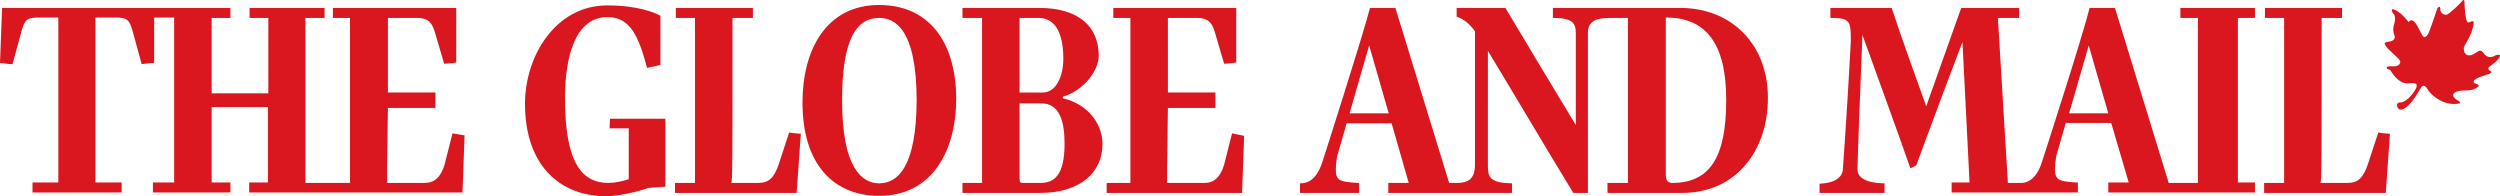 <svg xmlns="http://www.w3.org/2000/svg" id="layer" viewBox="0 0 600.01 47.1"><defs><style>.cls-1{fill:#da161f;}</style></defs><path class="cls-1" d="m576.2,24.6s-.8-.2-.9.6c0,.4.1.7.5,1,.1.1.2.1.3.1,1.5.1,3.3-2.5,4.5-4.5.5-.9.7-1.2,1-1.2.1,0,.5-.1,1,.8.6,1.1,3.8,4.3,7.8,3.4.2-.4-.6-.7-1-1,0,0-1.7-1.3.5-1.9,2.1-.5,3.2.3,5-1.2.1-.5-1-.7-1-.7,0,0-1.3-.8,2.4-1.9,1.8-.5,1.8-.8,1.5-1s-1.2-.6.1-1.4c1.3-.9,2.2-2,2.1-2.4-.2-.3-.8-.2-1.5.2-.8.4-1.8.2-2.4-.7-.5-.9-1.1-.7-1.8-.2s-2.1,1.3-2.8,0c-.4-1.5-.2-1.1.9-3.2,1.1-2,1.3-3.7,1.3-4s-.2-.5-1.2,0c-.9.2-1-4.2-1-4.8,0,0,0-1.2-.7-.2-.6.7-2.8,2.8-3.5,3.1-.7.2-1.7-.4-1.6-1.3,0-.9-.6-.6-.8,0-.2.5-1.9,5.9-2.3,6.2-.4.3-.7,1.1-1.4-.2-.7-1.3-2-4.5-3.1-2.9-.3-.3-2.3-3-4-3.1-.2.3.2,1.1.5,1.3.3.4.3,1.5,0,2.3s-.3,1.8.1,2.8c.2.5-.1,1.3-1.4,1.4-1.3.2-1.1.5-.5,1.3.5.7,2.6,2.4,3.1,3.1.5.6-.1,1.4-1,1.5s-1.8-.2-2.1.3c-.1.5.7.3,1,.8,0,0,1.7,3.1,4,3,2.3-.2,2.4.1,2.1,1.1-.2.6-2,3.3-3.7,3.5m-469.5,14.9c-.9,3-2.4,4.4-4.8,4.4h-9c0-1.5,0-6,.1-10.1,0-2.6.1-7.2.1-7.9h11.4v-3.7h-11.4V4.3h7c2.4,0,3.5.9,4.2,3.2l2.3,7.8c1-.1,1.9-.1,2.9-.3V1.9h-29.6v2.4h4.1v39.6h-10.7V4.3h4.6V1.9h-18v2.4h4.5v18.1h-13.6V4.3h4.5V1.9H.5l-.5,13.2c1.1.1,1.9.3,3,.3l2.3-8.4c.7-2.4,1.4-2.8,4.1-2.8h4.6v39.6h-6.2v2.4h21.4v-2.4h-6.3V4.2h4.8c2.8,0,3.3.6,4,2.8l2.3,8.4c1.1-.1,1.9-.3,3-.3V4.2h4.8v39.6h-5.1v2.4h18.6v-2.4h-4.5v-18.1h13.5v18.1h-4.5v2.4h51.2l.5-13.7-2.9-.5-1.9,7.5m39.6-8.7h4.6v12.2c-1.5.5-3.2.9-4.9.9-6.2,0-10.4-4.6-10.4-20.3,0-10.3,2.6-19.5,10.2-19.5,5.5,0,7.5,4.7,9.5,12.2l3.2-.7V3.8c-1.3-.8-5.5-2.5-12.8-2.5-12.3,0-19.7,12.1-19.7,23.6,0,15,8.6,22.2,19.5,22.2,2.6,0,7.4-1,10.1-2l4.1-.3v-16.3h-13.3l-.1,2.3m40.6,8.6c-1.1,3.3-2.4,4.5-4.9,4.5h-6.5c.3-.4.3-4.8.3-39.6h4.9V1.9h-18.5v2.4h4.6v39.6h-4.8v2.4h29.2l1-14.2c-1-.1-1.8-.1-2.8-.3l-2.5,7.6M211,1.2c-12.8,0-18.4,10.9-18.4,23.4,0,15,7.6,22.4,18.4,22.4,12.8,0,18.5-10.9,18.5-23.4-.1-14.1-7-22.4-18.5-22.4Zm0,42.8c-4,0-8.9-3.5-8.9-19.9,0-15,3.6-19.8,8.9-19.8,3.6,0,9,2.4,9,19.9-.1,15.8-4.5,19.8-9,19.8Zm44.1-20.4v-.4c4.9-1.4,8.6-6.2,8.6-9.8,0-7.1-4.9-11.5-14.3-11.5h-18.4v2.4h4.7v39.6h-4.7v2.4h18.7c9.4,0,14.9-4.8,14.9-11.7,0-5.3-4-9.8-9.5-11h0Zm-10.4-19.3h4.6c3.3,0,5.9,2.6,5.9,9.8,0,4.3-1.8,8.1-4.9,8.1h-5.6V4.3h0Zm5.1,39.6h-4.5c-.6,0-.6-.6-.6-1.5v-17.6h5.2c4.3,0,5.6,4.1,5.6,9.7,0,7.7-2.6,9.4-5.7,9.4Zm44-4.4c-.9,3-2.4,4.4-4.7,4.4h-9c0-1.5,0-6,.1-10.1,0-2.6.1-7.2.1-7.9h11.4v-3.7h-11.4V4.3h7c2.4,0,3.5.9,4.2,3.2l2.3,7.8c1-.1,1.8-.1,2.9-.3V1.9h-29.5v2.4h4.1v39.6h-5.7v2.4h32.5l.5-13.7-2.9-.6-1.9,7.5M403.2,1.9h-30.5v2.4c4.7,0,5.5,1.2,5.5,3.7v22c-5.7-9.4-11.3-18.7-16.9-28.1h-11.7v2.1c1.9.6,3.3,2,4.4,3.5v32c0,3.8-2,4.3-4,4.4h-2.2l-12.9-42h-6.1c-1.7,6.7-11.4,36.9-11.4,36.9-.9,2.8-2.4,5.2-5.3,5.2h-.1v2.3h14.2v-2.4h-.5c-3.9-.3-5.1-.4-5.1-3.2,0-.9.1-1.8.3-3.1l2.3-8h10.8l4.1,14.3h-4.9v2.4h29.7v-2.3c-5.5-.1-5.8-1.6-5.8-4.4V12.2c6.9,11.4,13.6,22.8,20.5,34.1h3.5V8c0-2.9,1.8-3.6,5-3.7h4.6v39.6h-4.9v2.4h17.9c13.1,0,20.6-10.3,20.6-22.7.1-12.7-8.5-21.7-21.1-21.7h0Zm-79.3,25.3l4.7-16.3,4.7,16.3h-9.4Zm77.4,16.7c-1.1,0-1.5-.7-1.5-2V4.2c9.4,0,14.5,5.9,14.5,19.8s-4,19.9-13,19.9Zm135.8,0V4.3h4.1V1.9h-17.9v2.4h4.2v39.6h-7l-12.9-42h-6.1c-1.6,6.7-11.4,36.9-11.4,36.9-.8,2.6-2.2,4.8-4.7,5.1h-3.5l-2.4-39.6h5.1V1.9h-13.9l-8.4,23.6c-2.8-7.8-5.7-15.8-8.3-23.6h-14.7v2.4c4.6,0,4.9.7,4.9,5.1v.5c-.4,7.9-1.3,22.5-1.9,30.7-.1,1.8-1.6,3.3-5.6,3.5v2.2h15.6v-2.3c-5.6-.1-6.5-2-6.5-3.4,0-.8.2-6.5.4-12.1.3-7.7.5-12.6.8-20.4v.3c3.8,10.6,7.8,21.4,11.5,32l1.4-.7c3.7-10,7.3-19.7,11.1-29.6l1.7,33.7h-4.3v2.4h30.3v-2.4h-.4c-3.9-.3-5.1-.4-5.1-3.2,0-.9.1-1.8.3-3.1l2.3-8h10.9l4.2,14.3h-4.9v2.4h35.2v-2.4h-4.1v.1Zm-40.5-16.7l4.7-16.3,4.7,16.3h-9.4Zm74.2,4.6l-2.5,7.6c-1.1,3.3-2.4,4.5-4.9,4.5h-6.5c.3-.4.3-4.8.3-39.6h4.9V1.9h-18.5v2.4h4.6v39.6h-4.8v2.4h29.2l1-14.2c-1-.1-1.8-.1-2.8-.3"></path></svg>